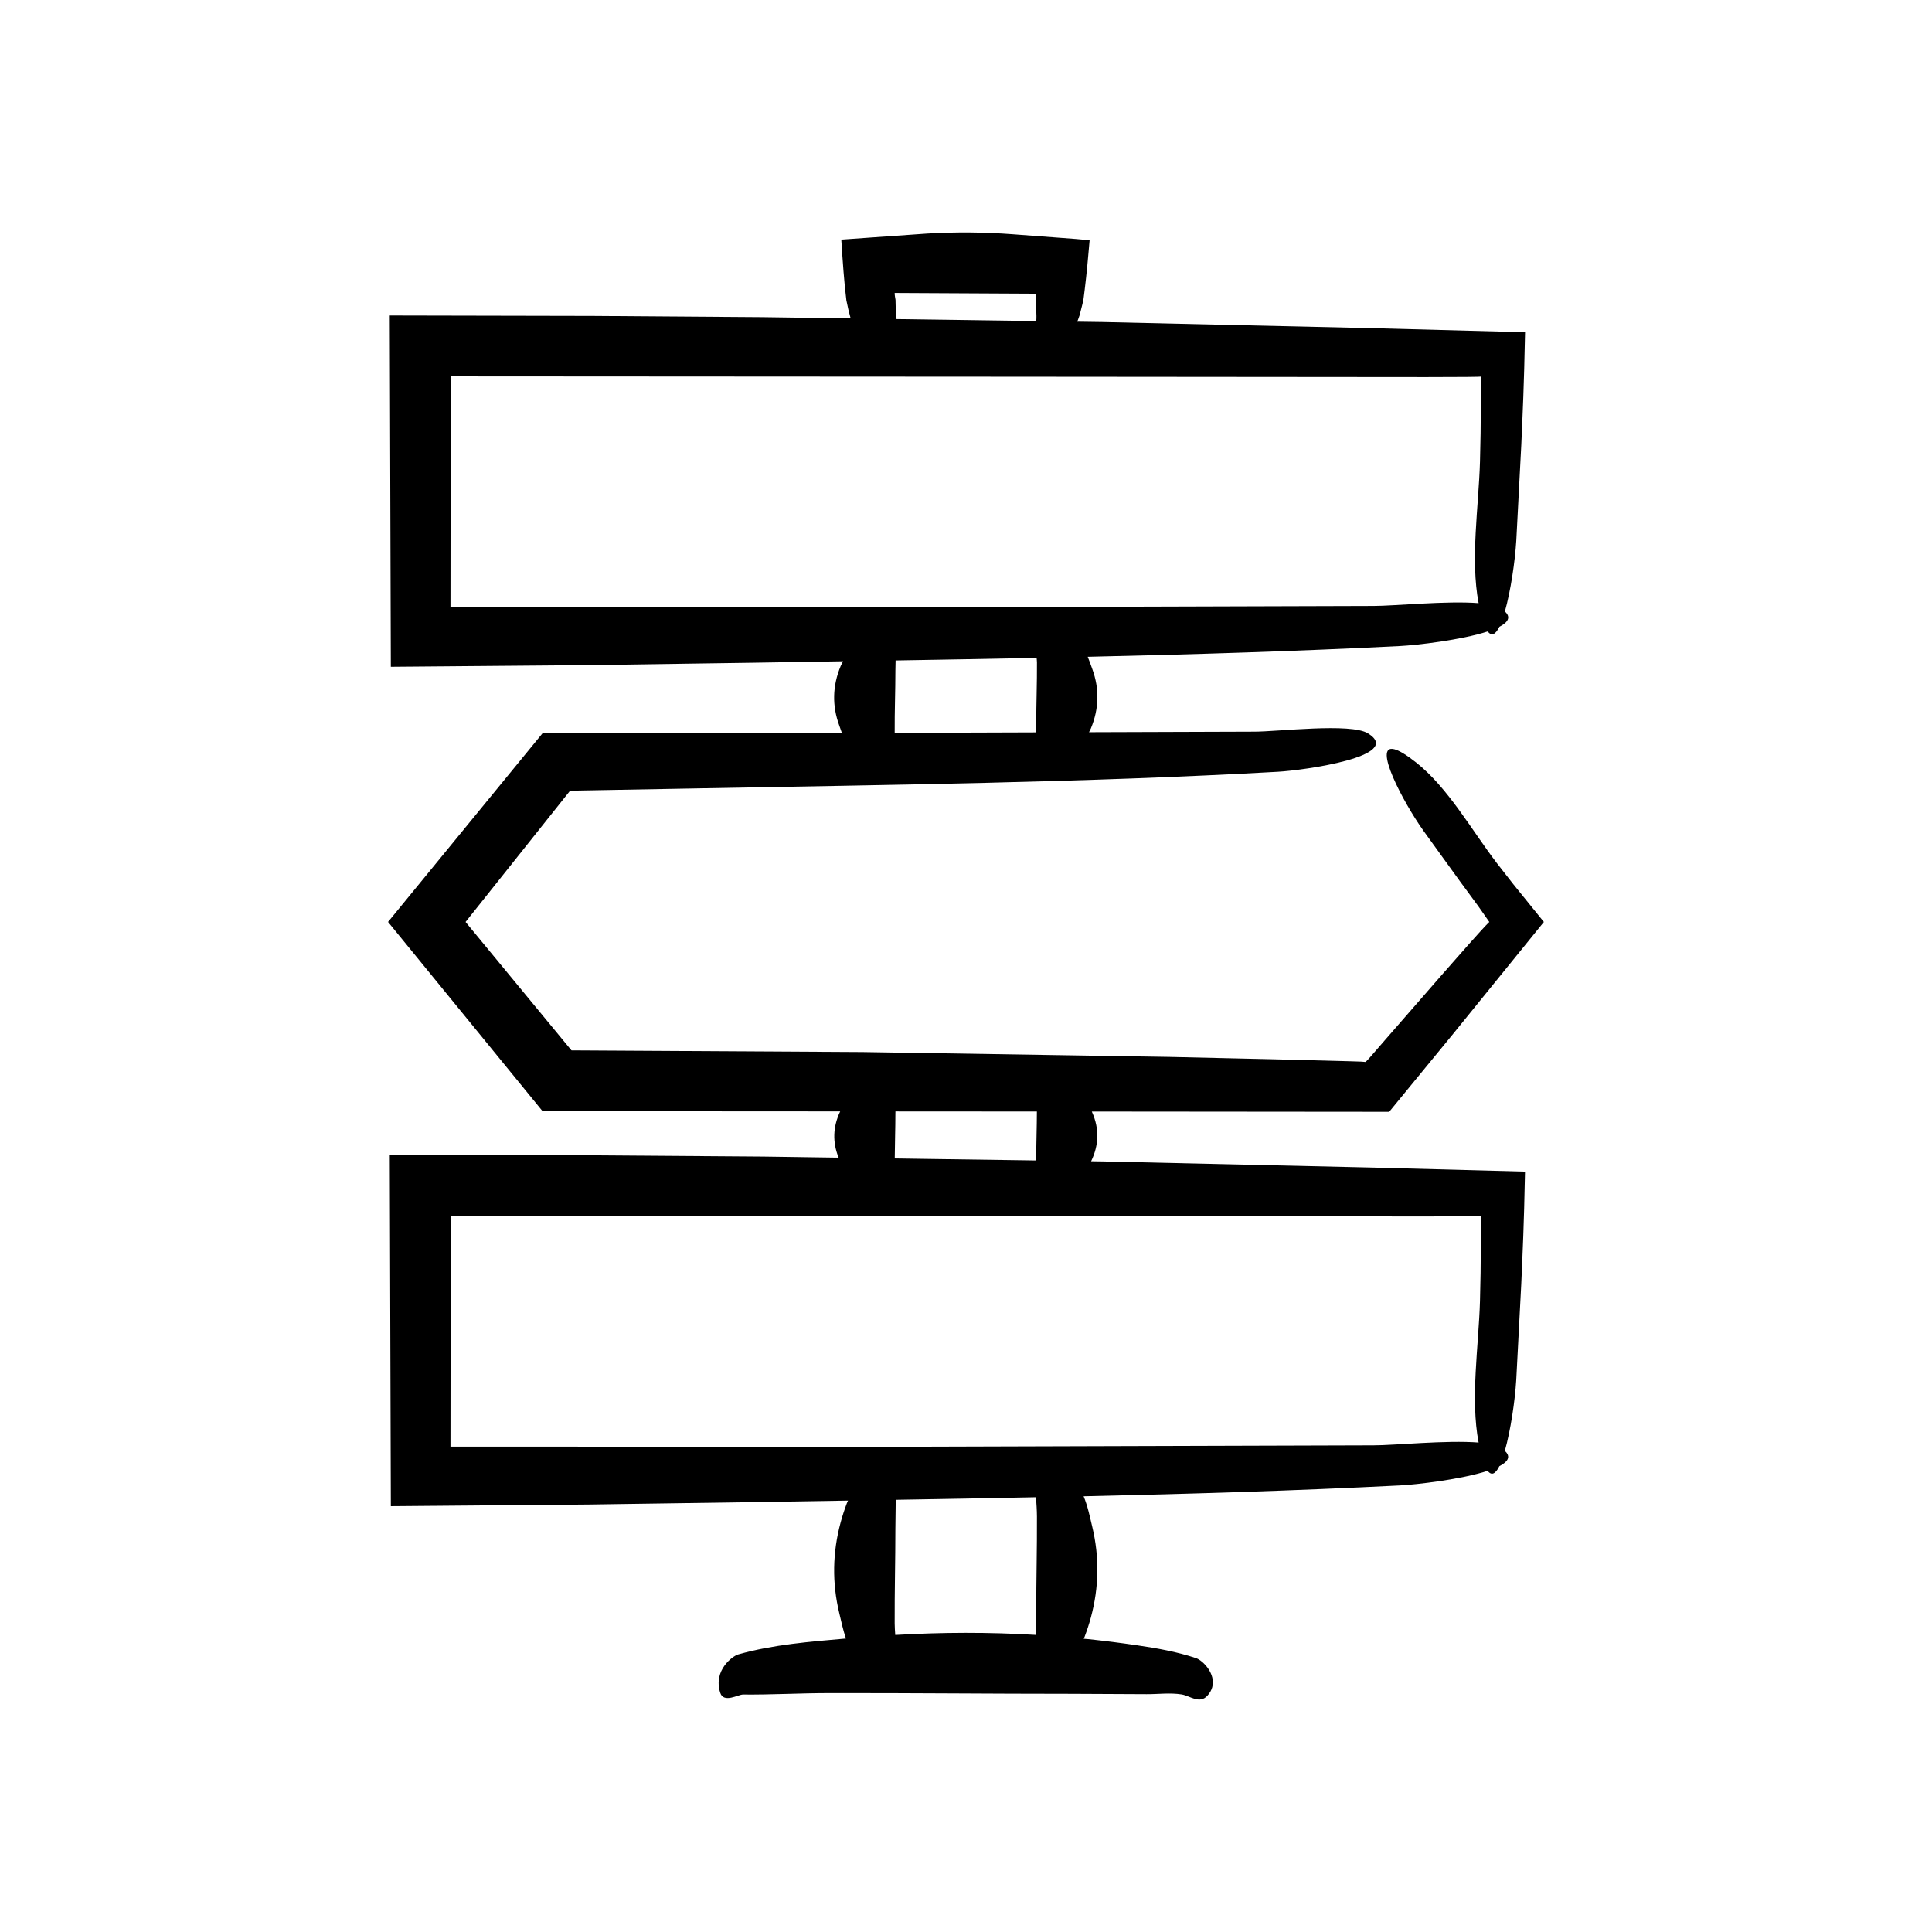 <?xml version="1.0" encoding="UTF-8"?>
<!-- Uploaded to: SVG Repo, www.svgrepo.com, Generator: SVG Repo Mixer Tools -->
<svg fill="#000000" width="800px" height="800px" version="1.1" viewBox="144 144 512 512" xmlns="http://www.w3.org/2000/svg">
 <path d="m528.86 418.27c8.055-9.93 16.203-19.98 24.281-29.941-2.699-3.336-5.387-6.656-8.062-9.961l-4.406-5.644c-6.617-8.637-12.934-19.988-21.406-26.676-2.629-2.074-4.484-3.16-5.719-3.488-5.875-1.566 2.234 13.949 7.699 21.621l9.633 13.336 4.887 6.644 2.914 4.168c-2.027 1.957-8.215 9.066-12.926 14.414l-14.859 17.043-3.367 3.883c-0.707 0.828-0.801 0.902-1.016 1.129l-0.613 0.633-1.195-0.094-2.902-0.094-6.844-0.184-13.691-0.348-27.391-0.625-81.297-1.285-77.133-0.445-28.066-34.027 27.703-34.785 32.754-0.598c51.457-0.957 103.61-1.547 154.84-4.422 6.961-0.391 33.605-4.133 23.844-10.18-4.551-2.82-23.934-0.438-30.156-0.449l-43.766 0.145c0.156-0.336 0.359-0.672 0.5-1.008 2.172-5.242 2.297-10.492 0.371-15.734-0.395-1.074-0.754-2.156-1.211-3.238 27.676-0.621 55.32-1.461 82.727-2.852 4.477-0.227 16.27-1.594 23.277-3.875 1.062 1.414 2.117 0.742 3.094-1.234 2.277-1.176 3.133-2.531 1.453-4.051 1.535-5.414 2.691-13.297 3.023-18.805 0.441-8.43 0.883-16.871 1.324-25.328 0.383-8.852 0.711-15.133 1-29.871-13.297-0.352-26.672-0.707-40.043-1.062l-71.984-1.641-6.641-0.094c0.191-0.586 0.469-1.172 0.633-1.758l0.723-2.859c0.109-0.512 0.215-0.871 0.316-1.512l0.293-2.324c0.488-4.023 0.922-8.441 1.305-13.125l-3.676-0.336c-5.582-0.418-11.141-0.832-16.688-1.246-3.781-0.285-7.562-0.445-11.344-0.477s-7.562 0.066-11.344 0.293c-5.016 0.352-10.035 0.703-15.078 1.059l-7.676 0.543c0.367 5.703 0.762 11.453 1.348 16.086 0.309 1.602 0.688 3.199 1.133 4.793l-23.277-0.332-44.996-0.324-53.867-0.113 0.285 93.09 52.328-0.438 43.73-0.637c7.906-0.133 15.852-0.258 23.785-0.383-0.203 0.426-0.457 0.852-0.637 1.277-2.172 5.242-2.297 10.492-0.371 15.734 0.242 0.664 0.465 1.328 0.703 1.996l-4.207 0.016-75.074-0.008-40.996 50.066 40.953 50.156 78.867 0.047c-1.941 4.086-2.066 8.176-0.41 12.262l-20.09-0.289-44.996-0.328-53.867-0.113 0.285 93.094 52.328-0.438 43.73-0.637c8.344-0.141 16.727-0.273 25.098-0.406-0.094 0.234-0.219 0.469-0.309 0.699-0.637 1.684-1.184 3.367-1.641 5.051-2.172 8.02-2.297 16.047-0.371 24.066 0.535 2.234 1 4.488 1.77 6.734-9.508 0.848-19.105 1.559-28.551 4.211-1.391 0.391-6.703 4.133-4.758 10.18 0.906 2.82 4.773 0.438 6.016 0.449 7.547 0.07 15.09-0.363 22.637-0.375 21.496-0.039 42.988 0.188 64.484 0.188 6.617 0.031 13.238 0.062 19.855 0.094 3.082 0.016 6.219-0.422 9.297 0.07 2.168 0.348 4.723 2.641 6.824 0.316 0.652-0.723 1.055-1.469 1.262-2.219 0.984-3.555-2.438-7.102-4.312-7.727-5.168-1.723-10.371-2.621-15.574-3.387-4.324-0.637-8.652-1.184-12.98-1.641-0.395-0.043-0.789-0.055-1.188-0.094 0.074-0.191 0.18-0.383 0.25-0.57 0.637-1.684 1.184-3.367 1.641-5.051 2.172-8.02 2.297-16.047 0.371-24.066-0.645-2.68-1.172-5.379-2.285-8.066 28.035-0.625 56.043-1.473 83.801-2.879 4.477-0.227 16.27-1.594 23.277-3.875 1.062 1.414 2.117 0.742 3.094-1.234 2.277-1.176 3.133-2.531 1.453-4.051 1.535-5.414 2.691-13.297 3.023-18.805 0.441-8.43 0.883-16.871 1.324-25.328 0.383-8.852 0.711-15.133 1-29.875-13.297-0.352-26.672-0.707-40.043-1.062l-71.984-1.641-2.961-0.043c2.082-4.297 2.195-8.602 0.301-12.898-0.039-0.094-0.078-0.184-0.117-0.277l78.812 0.07zm-110.25-82.348c-0.012 0.723-0.027 1.441-0.039 2.164l-37.457 0.125c0-0.055-0.012-0.113-0.012-0.168-0.039-5.465 0.188-10.934 0.188-16.398 0.016-0.871 0.031-1.742 0.051-2.617 12.449-0.203 24.906-0.438 37.371-0.684 0.031 0.395 0.086 0.785 0.09 1.18 0.035 5.461-0.191 10.93-0.191 16.398zm-0.922-114.1 0.891 0.035-0.059 1.742c-0.012 1.82 0.246 3.66 0.098 5.488l-37.199-0.531c-0.027-1.699-0.035-3.402-0.098-5.102-0.102-0.652-0.215-1.098-0.219-1.688v-0.133zm-154.31 83.098 0.062-61.18 148.44 0.09 110.12 0.094c3.602-0.012 7.219-0.023 10.844-0.039l2.598-0.039 0.957-0.039 0.039 1.289v6.336c-0.02 4.977-0.086 9.945-0.227 14.883-0.344 11.926-2.586 25.922-0.363 37.527-8.406-0.676-22.492 0.746-27.84 0.738l-125.54 0.375zm117.91 134.21c0.004-0.199 0.008-0.395 0.012-0.594l37.484 0.023c-0.004 4.148-0.176 8.301-0.176 12.449-0.004 0.176-0.008 0.352-0.012 0.527l-37.48-0.535c0.023-3.953 0.172-7.914 0.172-11.871zm37.32 131.84c-0.027 2.102-0.051 4.203-0.078 6.301-12.426-0.754-24.855-0.719-37.281 0.012-0.066-1.023-0.148-2.047-0.152-3.07-0.039-8.363 0.188-16.727 0.188-25.09 0.031-2.551 0.062-5.106 0.094-7.656 12.383-0.199 24.773-0.434 37.172-0.68 0.109 1.699 0.238 3.394 0.246 5.094 0.039 8.367-0.188 16.73-0.188 25.09zm103.39-104.6c3.602-0.012 7.219-0.023 10.844-0.039l2.598-0.039 0.957-0.039 0.039 1.289v6.34c-0.02 4.977-0.086 9.945-0.227 14.883-0.344 11.926-2.586 25.922-0.363 37.527-8.406-0.676-22.492 0.746-27.84 0.738l-125.54 0.375-119.09-0.035 0.062-61.18 148.44 0.09z"/>
</svg>